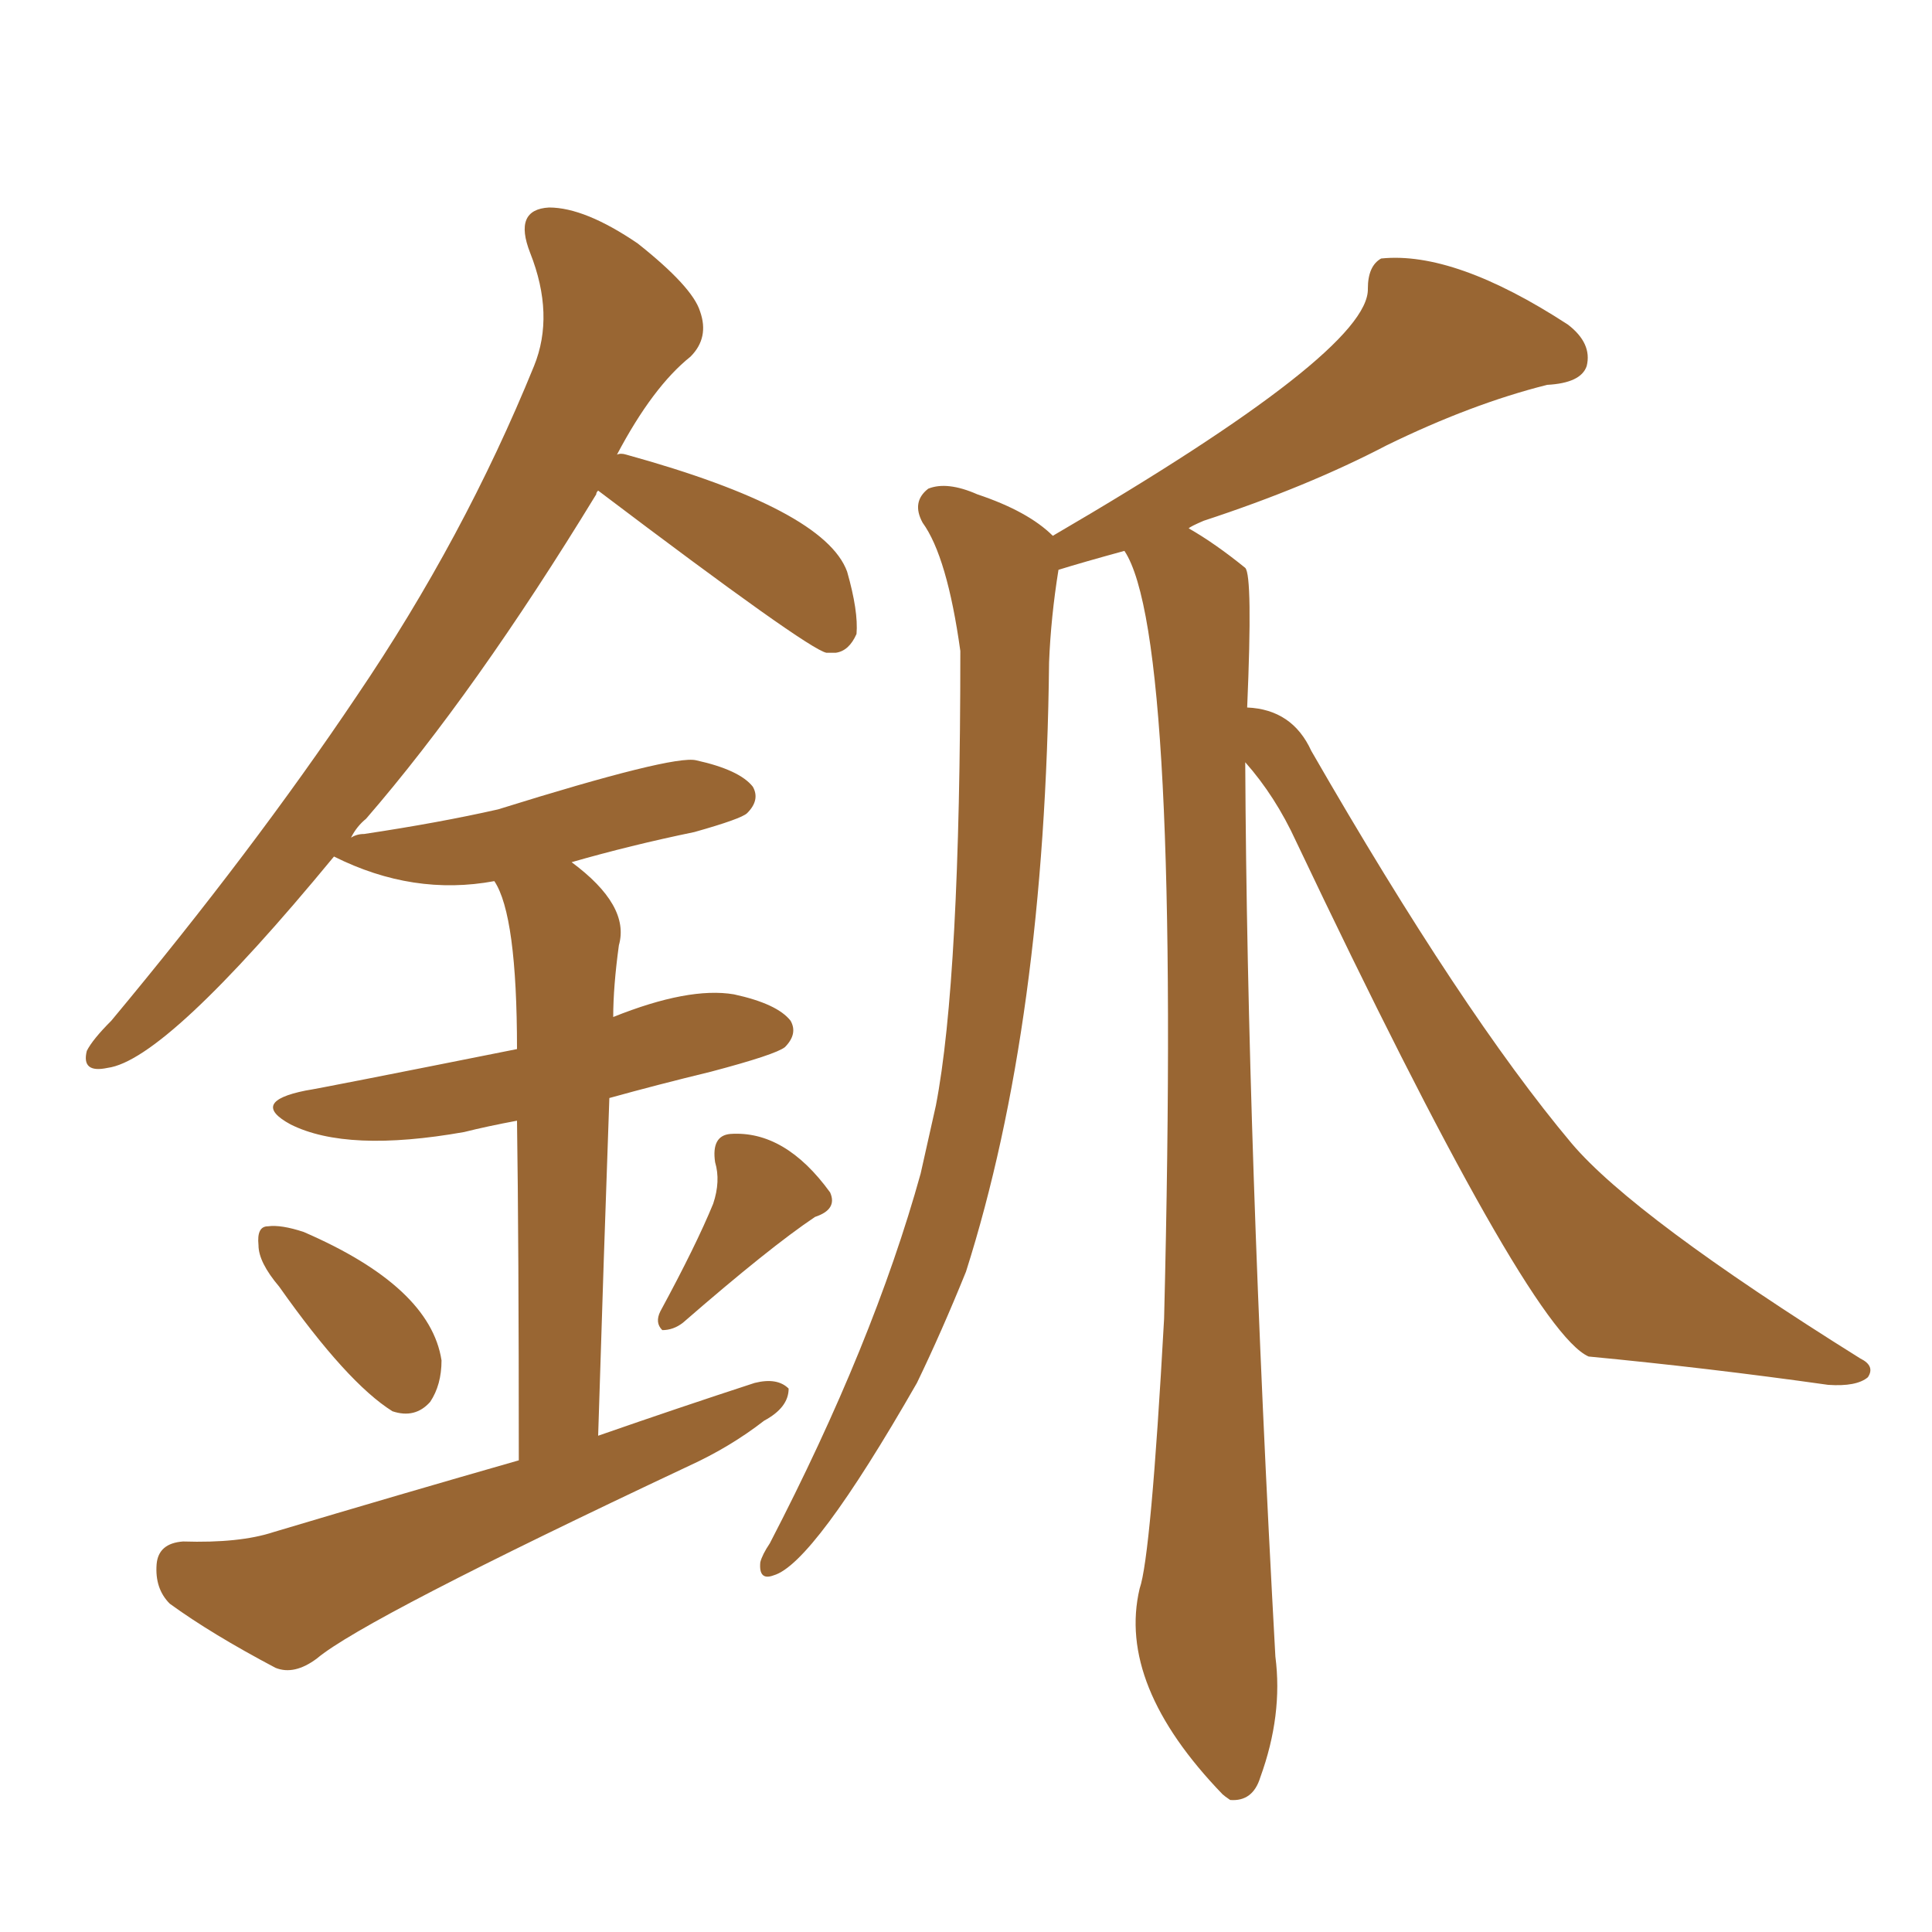 <svg xmlns="http://www.w3.org/2000/svg" xmlns:xlink="http://www.w3.org/1999/xlink" width="150" height="150"><path fill="#996633" padding="10" d="M40.14 87.01L40.14 87.01Q37.79 87.45 36.04 87.89L36.04 87.89Q26.95 89.50 22.56 87.30L22.56 87.30Q19.34 85.55 23.73 84.67L23.73 84.67Q24.76 84.52 40.14 81.45L40.14 81.45Q40.14 71.04 38.38 68.41L38.38 68.41Q32.08 69.58 25.93 66.50L25.93 66.50Q12.89 82.32 8.35 82.91L8.35 82.91Q6.30 83.35 6.74 81.59L6.74 81.59Q7.18 80.71 8.64 79.25L8.64 79.25Q19.63 66.06 27.69 54.05L27.69 54.05Q36.04 41.75 41.46 28.42L41.46 28.42Q43.07 24.46 41.16 19.63L41.16 19.63Q39.84 16.26 42.63 16.11L42.63 16.11Q45.41 16.11 49.51 18.90L49.51 18.90Q53.76 22.27 54.35 24.17L54.35 24.17Q55.08 26.22 53.61 27.69L53.61 27.69Q50.68 30.03 47.90 35.30L47.90 35.30Q48.19 35.16 48.63 35.30L48.63 35.30Q64.01 39.55 65.77 44.38L65.77 44.38Q66.65 47.46 66.50 49.22L66.50 49.22Q65.92 50.54 64.89 50.68L64.89 50.68Q64.31 50.68 64.16 50.68L64.16 50.68Q62.70 50.39 46.44 38.09L46.44 38.09Q46.29 38.23 46.29 38.38L46.29 38.38Q36.91 53.76 28.42 63.57L28.42 63.57Q27.69 64.16 27.25 65.04L27.25 65.04Q27.69 64.75 28.27 64.75L28.27 64.75Q34.13 63.87 38.67 62.84L38.67 62.84Q52.29 58.59 54.05 59.03L54.05 59.03Q57.42 59.77 58.45 61.08L58.45 61.08Q59.03 62.11 58.01 63.13L58.01 63.13Q57.57 63.57 53.91 64.60L53.91 64.60Q48.93 65.63 44.38 66.94L44.38 66.94Q48.93 70.31 48.05 73.39L48.05 73.39Q47.61 76.61 47.61 78.96L47.61 78.96Q53.47 76.61 56.98 77.20L56.98 77.20Q60.35 77.93 61.38 79.25L61.38 79.25Q61.96 80.27 60.94 81.30L60.94 81.30Q60.21 81.88 55.22 83.20L55.22 83.20Q50.98 84.23 47.31 85.25L47.31 85.25Q46.88 97.27 46.44 111.47L46.44 111.47Q52.73 109.28 58.59 107.37L58.59 107.37Q60.35 106.93 61.23 107.81L61.23 107.81Q61.23 109.28 59.33 110.30L59.33 110.30Q56.69 112.35 53.47 113.82L53.47 113.82Q28.27 125.68 24.61 128.76L24.61 128.76Q22.85 130.08 21.39 129.49L21.39 129.49Q16.41 126.86 13.18 124.51L13.18 124.51Q12.01 123.34 12.16 121.44L12.16 121.44Q12.30 119.82 14.21 119.68L14.21 119.68Q18.60 119.82 21.24 118.95L21.24 118.95Q31.05 116.02 40.28 113.38L40.28 113.38Q40.28 96.39 40.14 87.01ZM21.68 99.90L21.68 99.90Q20.07 98.00 20.07 96.68L20.07 96.68Q19.92 95.21 20.80 95.21L20.80 95.21Q21.83 95.07 23.58 95.65L23.58 95.65Q33.40 99.90 34.28 105.62L34.28 105.62Q34.28 107.52 33.40 108.84L33.40 108.84Q32.23 110.16 30.47 109.57L30.47 109.57Q26.95 107.37 21.68 99.90ZM55.37 93.46L55.37 93.46Q55.96 91.70 55.52 90.23L55.52 90.23Q55.22 88.18 56.69 88.04L56.69 88.04Q60.94 87.74 64.45 92.58L64.45 92.58Q65.04 93.90 63.28 94.48L63.28 94.48Q59.77 96.83 53.03 102.69L53.03 102.69Q52.29 103.27 51.42 103.27L51.42 103.27Q50.83 102.69 51.27 101.81L51.27 101.81Q54.05 96.68 55.37 93.46ZM96.68 59.18L96.68 59.18Q96.83 88.92 99.02 128.61L99.02 128.61Q99.61 133.15 97.85 137.99L97.85 137.99Q97.27 139.89 95.51 139.75L95.51 139.75Q95.07 139.45 94.92 139.31L94.92 139.31Q86.72 130.81 88.48 123.34L88.48 123.34Q89.36 120.85 90.38 102.39L90.38 102.39Q91.70 49.37 87.30 42.77L87.30 42.77Q84.08 43.65 82.18 44.24L82.18 44.24Q81.59 47.90 81.45 51.42L81.45 51.42Q81.15 79.39 75 98.73L75 98.73Q73.10 103.42 71.19 107.37L71.19 107.37Q63.13 121.44 60.06 122.31L60.06 122.31Q58.89 122.75 59.03 121.29L59.03 121.29Q59.18 120.70 59.77 119.82L59.77 119.82Q67.82 104.30 71.48 91.11L71.48 91.11Q72.07 88.48 72.66 85.84L72.66 85.84Q74.56 76.03 74.56 50.54L74.56 50.54Q73.54 43.21 71.63 40.58L71.63 40.58Q70.75 38.96 72.07 37.94L72.07 37.94Q73.54 37.35 75.88 38.38L75.88 38.38Q79.83 39.70 81.74 41.60L81.74 41.60Q106.35 27.25 106.20 22.41L106.20 22.41Q106.20 20.65 107.23 20.07L107.23 20.07Q112.94 19.48 121.73 25.20L121.73 25.20Q123.63 26.66 123.19 28.42L123.19 28.42Q122.75 29.74 120.12 29.88L120.12 29.88Q114.26 31.35 107.67 34.57L107.67 34.57Q101.51 37.79 93.46 40.43L93.46 40.43Q92.43 40.87 92.29 41.02L92.29 41.02Q94.34 42.19 96.68 44.09L96.68 44.09Q97.27 44.68 96.83 54.93L96.83 54.93Q100.34 55.08 101.81 58.30L101.81 58.30Q113.53 78.66 122.02 88.77L122.02 88.77Q126.86 94.48 144.43 105.47L144.43 105.47Q145.61 106.05 145.02 106.93L145.02 106.93Q144.14 107.67 141.94 107.52L141.94 107.52Q132.57 106.20 123.34 105.32L123.34 105.32Q118.65 103.27 100.63 65.33L100.63 65.33Q99.02 61.82 96.68 59.18Z"/></svg>